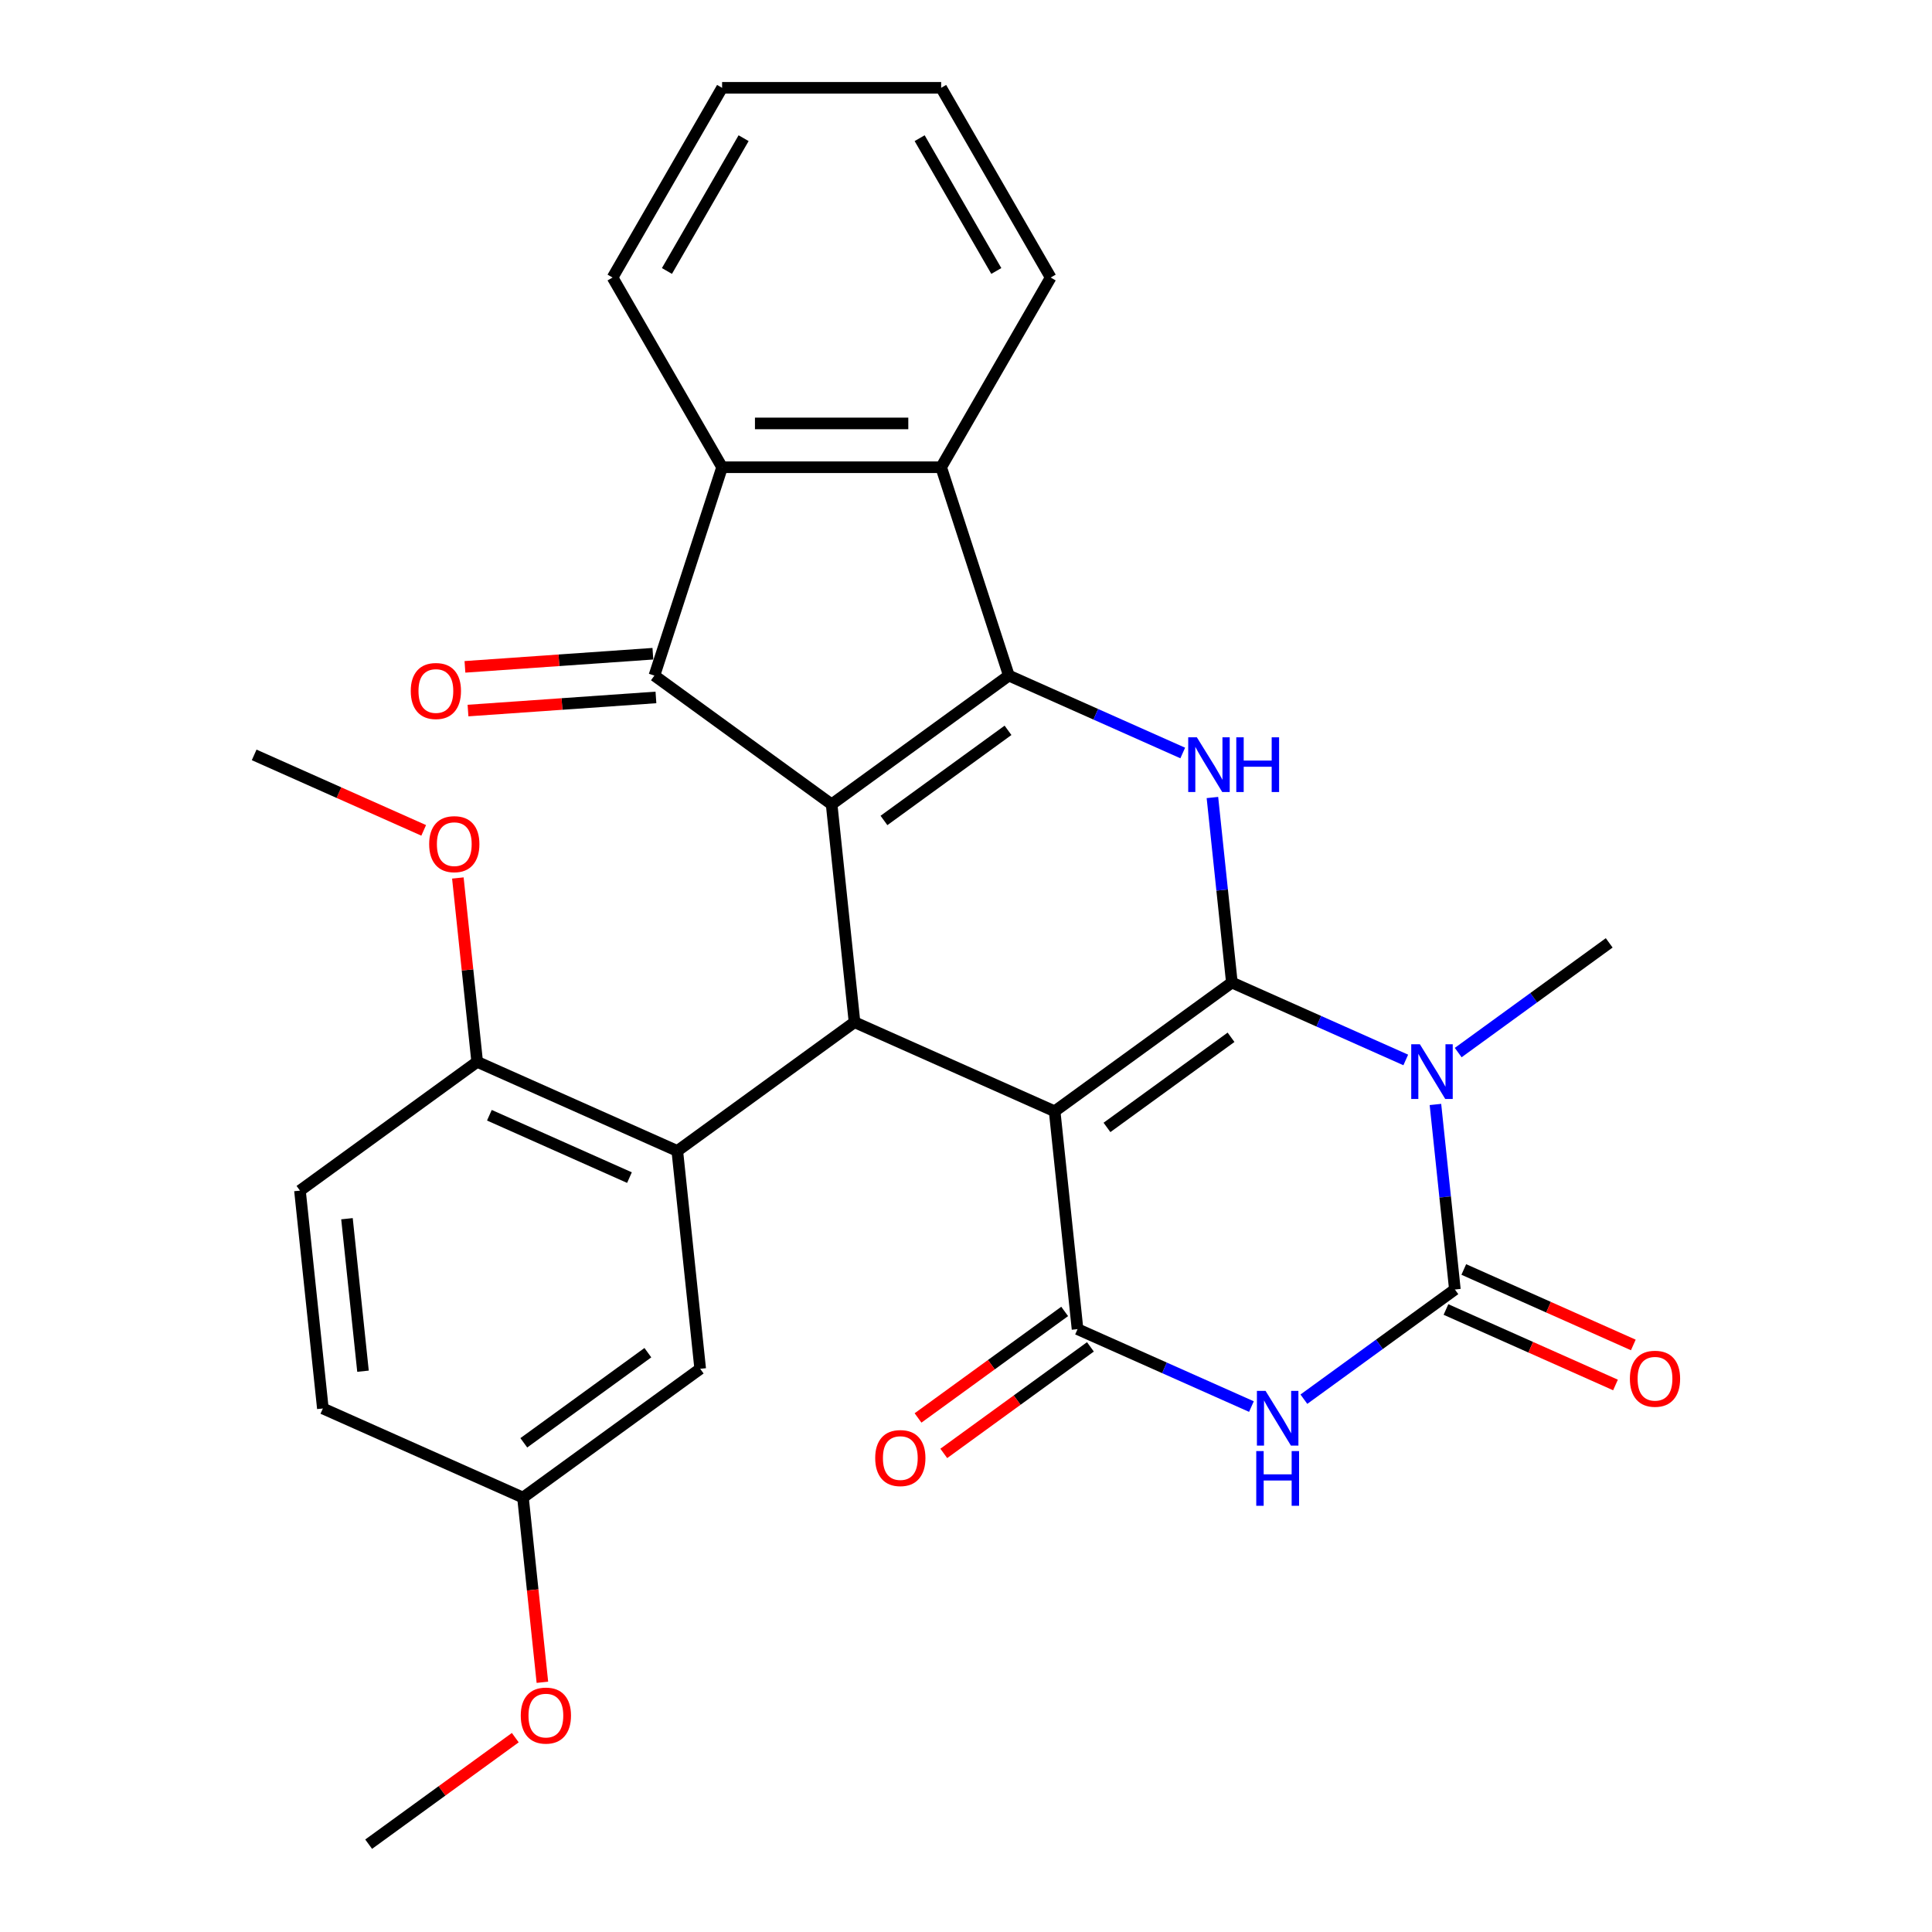 <?xml version='1.0' encoding='iso-8859-1'?>
<svg version='1.1' baseProfile='full'
              xmlns='http://www.w3.org/2000/svg'
                      xmlns:rdkit='http://www.rdkit.org/xml'
                      xmlns:xlink='http://www.w3.org/1999/xlink'
                  xml:space='preserve'
width='1000px' height='1000px' viewBox='0 0 1000 1000'>
<!-- END OF HEADER -->
<rect style='opacity:1.0;fill:#FFFFFF;stroke:none' width='1000' height='1000' x='0' y='0'> </rect>
<path class='bond-0' d='M 637.611,508.556 L 545.882,575.201' style='fill:none;fill-rule:evenodd;stroke:#000000;stroke-width:6px;stroke-linecap:butt;stroke-linejoin:miter;stroke-opacity:1' />
<path class='bond-0' d='M 637.181,536.899 L 572.97,583.55' style='fill:none;fill-rule:evenodd;stroke:#000000;stroke-width:6px;stroke-linecap:butt;stroke-linejoin:miter;stroke-opacity:1' />
<path class='bond-2' d='M 637.611,508.556 L 682.614,528.593' style='fill:none;fill-rule:evenodd;stroke:#000000;stroke-width:6px;stroke-linecap:butt;stroke-linejoin:miter;stroke-opacity:1' />
<path class='bond-2' d='M 682.614,528.593 L 727.618,548.629' style='fill:none;fill-rule:evenodd;stroke:#0000FF;stroke-width:6px;stroke-linecap:butt;stroke-linejoin:miter;stroke-opacity:1' />
<path class='bond-8' d='M 637.611,508.556 L 632.578,460.672' style='fill:none;fill-rule:evenodd;stroke:#000000;stroke-width:6px;stroke-linecap:butt;stroke-linejoin:miter;stroke-opacity:1' />
<path class='bond-8' d='M 632.578,460.672 L 627.545,412.788' style='fill:none;fill-rule:evenodd;stroke:#0000FF;stroke-width:6px;stroke-linecap:butt;stroke-linejoin:miter;stroke-opacity:1' />
<path class='bond-4' d='M 545.882,575.201 L 557.733,687.964' style='fill:none;fill-rule:evenodd;stroke:#000000;stroke-width:6px;stroke-linecap:butt;stroke-linejoin:miter;stroke-opacity:1' />
<path class='bond-5' d='M 545.882,575.201 L 442.3,529.084' style='fill:none;fill-rule:evenodd;stroke:#000000;stroke-width:6px;stroke-linecap:butt;stroke-linejoin:miter;stroke-opacity:1' />
<path class='bond-1' d='M 430.448,416.321 L 522.178,349.676' style='fill:none;fill-rule:evenodd;stroke:#000000;stroke-width:6px;stroke-linecap:butt;stroke-linejoin:miter;stroke-opacity:1' />
<path class='bond-1' d='M 457.537,424.67 L 521.748,378.018' style='fill:none;fill-rule:evenodd;stroke:#000000;stroke-width:6px;stroke-linecap:butt;stroke-linejoin:miter;stroke-opacity:1' />
<path class='bond-9' d='M 430.448,416.321 L 338.719,349.676' style='fill:none;fill-rule:evenodd;stroke:#000000;stroke-width:6px;stroke-linecap:butt;stroke-linejoin:miter;stroke-opacity:1' />
<path class='bond-30' d='M 430.448,416.321 L 442.3,529.084' style='fill:none;fill-rule:evenodd;stroke:#000000;stroke-width:6px;stroke-linecap:butt;stroke-linejoin:miter;stroke-opacity:1' />
<path class='bond-6' d='M 742.979,571.668 L 748.011,619.552' style='fill:none;fill-rule:evenodd;stroke:#0000FF;stroke-width:6px;stroke-linecap:butt;stroke-linejoin:miter;stroke-opacity:1' />
<path class='bond-6' d='M 748.011,619.552 L 753.044,667.436' style='fill:none;fill-rule:evenodd;stroke:#000000;stroke-width:6px;stroke-linecap:butt;stroke-linejoin:miter;stroke-opacity:1' />
<path class='bond-18' d='M 754.767,544.811 L 793.844,516.419' style='fill:none;fill-rule:evenodd;stroke:#0000FF;stroke-width:6px;stroke-linecap:butt;stroke-linejoin:miter;stroke-opacity:1' />
<path class='bond-18' d='M 793.844,516.419 L 832.922,488.028' style='fill:none;fill-rule:evenodd;stroke:#000000;stroke-width:6px;stroke-linecap:butt;stroke-linejoin:miter;stroke-opacity:1' />
<path class='bond-3' d='M 522.178,349.676 L 567.181,369.712' style='fill:none;fill-rule:evenodd;stroke:#000000;stroke-width:6px;stroke-linecap:butt;stroke-linejoin:miter;stroke-opacity:1' />
<path class='bond-3' d='M 567.181,369.712 L 612.185,389.749' style='fill:none;fill-rule:evenodd;stroke:#0000FF;stroke-width:6px;stroke-linecap:butt;stroke-linejoin:miter;stroke-opacity:1' />
<path class='bond-11' d='M 522.178,349.676 L 487.14,241.841' style='fill:none;fill-rule:evenodd;stroke:#000000;stroke-width:6px;stroke-linecap:butt;stroke-linejoin:miter;stroke-opacity:1' />
<path class='bond-15' d='M 551.069,678.791 L 513.121,706.361' style='fill:none;fill-rule:evenodd;stroke:#000000;stroke-width:6px;stroke-linecap:butt;stroke-linejoin:miter;stroke-opacity:1' />
<path class='bond-15' d='M 513.121,706.361 L 475.174,733.932' style='fill:none;fill-rule:evenodd;stroke:#FF0000;stroke-width:6px;stroke-linecap:butt;stroke-linejoin:miter;stroke-opacity:1' />
<path class='bond-15' d='M 564.398,697.137 L 526.451,724.707' style='fill:none;fill-rule:evenodd;stroke:#000000;stroke-width:6px;stroke-linecap:butt;stroke-linejoin:miter;stroke-opacity:1' />
<path class='bond-15' d='M 526.451,724.707 L 488.503,752.278' style='fill:none;fill-rule:evenodd;stroke:#FF0000;stroke-width:6px;stroke-linecap:butt;stroke-linejoin:miter;stroke-opacity:1' />
<path class='bond-31' d='M 557.733,687.964 L 602.737,708.001' style='fill:none;fill-rule:evenodd;stroke:#000000;stroke-width:6px;stroke-linecap:butt;stroke-linejoin:miter;stroke-opacity:1' />
<path class='bond-31' d='M 602.737,708.001 L 647.74,728.038' style='fill:none;fill-rule:evenodd;stroke:#0000FF;stroke-width:6px;stroke-linecap:butt;stroke-linejoin:miter;stroke-opacity:1' />
<path class='bond-10' d='M 442.3,529.084 L 350.571,595.729' style='fill:none;fill-rule:evenodd;stroke:#000000;stroke-width:6px;stroke-linecap:butt;stroke-linejoin:miter;stroke-opacity:1' />
<path class='bond-7' d='M 753.044,667.436 L 713.967,695.827' style='fill:none;fill-rule:evenodd;stroke:#000000;stroke-width:6px;stroke-linecap:butt;stroke-linejoin:miter;stroke-opacity:1' />
<path class='bond-7' d='M 713.967,695.827 L 674.889,724.219' style='fill:none;fill-rule:evenodd;stroke:#0000FF;stroke-width:6px;stroke-linecap:butt;stroke-linejoin:miter;stroke-opacity:1' />
<path class='bond-14' d='M 748.433,677.794 L 792.306,697.328' style='fill:none;fill-rule:evenodd;stroke:#000000;stroke-width:6px;stroke-linecap:butt;stroke-linejoin:miter;stroke-opacity:1' />
<path class='bond-14' d='M 792.306,697.328 L 836.179,716.861' style='fill:none;fill-rule:evenodd;stroke:#FF0000;stroke-width:6px;stroke-linecap:butt;stroke-linejoin:miter;stroke-opacity:1' />
<path class='bond-14' d='M 757.656,657.078 L 801.529,676.612' style='fill:none;fill-rule:evenodd;stroke:#000000;stroke-width:6px;stroke-linecap:butt;stroke-linejoin:miter;stroke-opacity:1' />
<path class='bond-14' d='M 801.529,676.612 L 845.403,696.145' style='fill:none;fill-rule:evenodd;stroke:#FF0000;stroke-width:6px;stroke-linecap:butt;stroke-linejoin:miter;stroke-opacity:1' />
<path class='bond-16' d='M 337.929,338.365 L 289.292,341.763' style='fill:none;fill-rule:evenodd;stroke:#000000;stroke-width:6px;stroke-linecap:butt;stroke-linejoin:miter;stroke-opacity:1' />
<path class='bond-16' d='M 289.292,341.763 L 240.655,345.162' style='fill:none;fill-rule:evenodd;stroke:#FF0000;stroke-width:6px;stroke-linecap:butt;stroke-linejoin:miter;stroke-opacity:1' />
<path class='bond-16' d='M 339.509,360.986 L 290.872,364.385' style='fill:none;fill-rule:evenodd;stroke:#000000;stroke-width:6px;stroke-linecap:butt;stroke-linejoin:miter;stroke-opacity:1' />
<path class='bond-16' d='M 290.872,364.385 L 242.236,367.783' style='fill:none;fill-rule:evenodd;stroke:#FF0000;stroke-width:6px;stroke-linecap:butt;stroke-linejoin:miter;stroke-opacity:1' />
<path class='bond-32' d='M 338.719,349.676 L 373.756,241.841' style='fill:none;fill-rule:evenodd;stroke:#000000;stroke-width:6px;stroke-linecap:butt;stroke-linejoin:miter;stroke-opacity:1' />
<path class='bond-13' d='M 350.571,595.729 L 246.989,549.612' style='fill:none;fill-rule:evenodd;stroke:#000000;stroke-width:6px;stroke-linecap:butt;stroke-linejoin:miter;stroke-opacity:1' />
<path class='bond-13' d='M 325.81,609.528 L 253.303,577.246' style='fill:none;fill-rule:evenodd;stroke:#000000;stroke-width:6px;stroke-linecap:butt;stroke-linejoin:miter;stroke-opacity:1' />
<path class='bond-17' d='M 350.571,595.729 L 362.423,708.492' style='fill:none;fill-rule:evenodd;stroke:#000000;stroke-width:6px;stroke-linecap:butt;stroke-linejoin:miter;stroke-opacity:1' />
<path class='bond-12' d='M 487.14,241.841 L 373.756,241.841' style='fill:none;fill-rule:evenodd;stroke:#000000;stroke-width:6px;stroke-linecap:butt;stroke-linejoin:miter;stroke-opacity:1' />
<path class='bond-12' d='M 470.133,219.164 L 390.764,219.164' style='fill:none;fill-rule:evenodd;stroke:#000000;stroke-width:6px;stroke-linecap:butt;stroke-linejoin:miter;stroke-opacity:1' />
<path class='bond-23' d='M 487.14,241.841 L 543.832,143.648' style='fill:none;fill-rule:evenodd;stroke:#000000;stroke-width:6px;stroke-linecap:butt;stroke-linejoin:miter;stroke-opacity:1' />
<path class='bond-24' d='M 373.756,241.841 L 317.065,143.648' style='fill:none;fill-rule:evenodd;stroke:#000000;stroke-width:6px;stroke-linecap:butt;stroke-linejoin:miter;stroke-opacity:1' />
<path class='bond-19' d='M 246.989,549.612 L 155.26,616.257' style='fill:none;fill-rule:evenodd;stroke:#000000;stroke-width:6px;stroke-linecap:butt;stroke-linejoin:miter;stroke-opacity:1' />
<path class='bond-22' d='M 246.989,549.612 L 241.988,502.028' style='fill:none;fill-rule:evenodd;stroke:#000000;stroke-width:6px;stroke-linecap:butt;stroke-linejoin:miter;stroke-opacity:1' />
<path class='bond-22' d='M 241.988,502.028 L 236.987,454.444' style='fill:none;fill-rule:evenodd;stroke:#FF0000;stroke-width:6px;stroke-linecap:butt;stroke-linejoin:miter;stroke-opacity:1' />
<path class='bond-20' d='M 362.423,708.492 L 270.693,775.137' style='fill:none;fill-rule:evenodd;stroke:#000000;stroke-width:6px;stroke-linecap:butt;stroke-linejoin:miter;stroke-opacity:1' />
<path class='bond-20' d='M 335.334,700.143 L 271.123,746.795' style='fill:none;fill-rule:evenodd;stroke:#000000;stroke-width:6px;stroke-linecap:butt;stroke-linejoin:miter;stroke-opacity:1' />
<path class='bond-34' d='M 155.26,616.257 L 167.112,729.02' style='fill:none;fill-rule:evenodd;stroke:#000000;stroke-width:6px;stroke-linecap:butt;stroke-linejoin:miter;stroke-opacity:1' />
<path class='bond-34' d='M 179.59,630.801 L 187.887,709.735' style='fill:none;fill-rule:evenodd;stroke:#000000;stroke-width:6px;stroke-linecap:butt;stroke-linejoin:miter;stroke-opacity:1' />
<path class='bond-21' d='M 270.693,775.137 L 167.112,729.02' style='fill:none;fill-rule:evenodd;stroke:#000000;stroke-width:6px;stroke-linecap:butt;stroke-linejoin:miter;stroke-opacity:1' />
<path class='bond-25' d='M 270.693,775.137 L 275.718,822.941' style='fill:none;fill-rule:evenodd;stroke:#000000;stroke-width:6px;stroke-linecap:butt;stroke-linejoin:miter;stroke-opacity:1' />
<path class='bond-25' d='M 275.718,822.941 L 280.742,870.745' style='fill:none;fill-rule:evenodd;stroke:#FF0000;stroke-width:6px;stroke-linecap:butt;stroke-linejoin:miter;stroke-opacity:1' />
<path class='bond-26' d='M 219.303,429.799 L 175.43,410.265' style='fill:none;fill-rule:evenodd;stroke:#FF0000;stroke-width:6px;stroke-linecap:butt;stroke-linejoin:miter;stroke-opacity:1' />
<path class='bond-26' d='M 175.43,410.265 L 131.556,390.732' style='fill:none;fill-rule:evenodd;stroke:#000000;stroke-width:6px;stroke-linecap:butt;stroke-linejoin:miter;stroke-opacity:1' />
<path class='bond-28' d='M 543.832,143.648 L 487.14,45.455' style='fill:none;fill-rule:evenodd;stroke:#000000;stroke-width:6px;stroke-linecap:butt;stroke-linejoin:miter;stroke-opacity:1' />
<path class='bond-28' d='M 515.69,140.257 L 476.005,71.522' style='fill:none;fill-rule:evenodd;stroke:#000000;stroke-width:6px;stroke-linecap:butt;stroke-linejoin:miter;stroke-opacity:1' />
<path class='bond-33' d='M 317.065,143.648 L 373.756,45.455' style='fill:none;fill-rule:evenodd;stroke:#000000;stroke-width:6px;stroke-linecap:butt;stroke-linejoin:miter;stroke-opacity:1' />
<path class='bond-33' d='M 345.207,140.257 L 384.891,71.522' style='fill:none;fill-rule:evenodd;stroke:#000000;stroke-width:6px;stroke-linecap:butt;stroke-linejoin:miter;stroke-opacity:1' />
<path class='bond-27' d='M 266.71,899.405 L 228.763,926.975' style='fill:none;fill-rule:evenodd;stroke:#FF0000;stroke-width:6px;stroke-linecap:butt;stroke-linejoin:miter;stroke-opacity:1' />
<path class='bond-27' d='M 228.763,926.975 L 190.815,954.545' style='fill:none;fill-rule:evenodd;stroke:#000000;stroke-width:6px;stroke-linecap:butt;stroke-linejoin:miter;stroke-opacity:1' />
<path class='bond-29' d='M 487.14,45.455 L 373.756,45.455' style='fill:none;fill-rule:evenodd;stroke:#000000;stroke-width:6px;stroke-linecap:butt;stroke-linejoin:miter;stroke-opacity:1' />
<path  class='atom-3' d='M 734.932 540.513
L 744.212 555.513
Q 745.132 556.993, 746.612 559.673
Q 748.092 562.353, 748.172 562.513
L 748.172 540.513
L 751.932 540.513
L 751.932 568.833
L 748.052 568.833
L 738.092 552.433
Q 736.932 550.513, 735.692 548.313
Q 734.492 546.113, 734.132 545.433
L 734.132 568.833
L 730.452 568.833
L 730.452 540.513
L 734.932 540.513
' fill='#0000FF'/>
<path  class='atom-8' d='M 655.055 719.921
L 664.335 734.921
Q 665.255 736.401, 666.735 739.081
Q 668.215 741.761, 668.295 741.921
L 668.295 719.921
L 672.055 719.921
L 672.055 748.241
L 668.175 748.241
L 658.215 731.841
Q 657.055 729.921, 655.815 727.721
Q 654.615 725.521, 654.255 724.841
L 654.255 748.241
L 650.575 748.241
L 650.575 719.921
L 655.055 719.921
' fill='#0000FF'/>
<path  class='atom-8' d='M 650.235 751.073
L 654.075 751.073
L 654.075 763.113
L 668.555 763.113
L 668.555 751.073
L 672.395 751.073
L 672.395 779.393
L 668.555 779.393
L 668.555 766.313
L 654.075 766.313
L 654.075 779.393
L 650.235 779.393
L 650.235 751.073
' fill='#0000FF'/>
<path  class='atom-9' d='M 619.499 381.633
L 628.779 396.633
Q 629.699 398.113, 631.179 400.793
Q 632.659 403.473, 632.739 403.633
L 632.739 381.633
L 636.499 381.633
L 636.499 409.953
L 632.619 409.953
L 622.659 393.553
Q 621.499 391.633, 620.259 389.433
Q 619.059 387.233, 618.699 386.553
L 618.699 409.953
L 615.019 409.953
L 615.019 381.633
L 619.499 381.633
' fill='#0000FF'/>
<path  class='atom-9' d='M 639.899 381.633
L 643.739 381.633
L 643.739 393.673
L 658.219 393.673
L 658.219 381.633
L 662.059 381.633
L 662.059 409.953
L 658.219 409.953
L 658.219 396.873
L 643.739 396.873
L 643.739 409.953
L 639.899 409.953
L 639.899 381.633
' fill='#0000FF'/>
<path  class='atom-15' d='M 843.626 713.633
Q 843.626 706.833, 846.986 703.033
Q 850.346 699.233, 856.626 699.233
Q 862.906 699.233, 866.266 703.033
Q 869.626 706.833, 869.626 713.633
Q 869.626 720.513, 866.226 724.433
Q 862.826 728.313, 856.626 728.313
Q 850.386 728.313, 846.986 724.433
Q 843.626 720.553, 843.626 713.633
M 856.626 725.113
Q 860.946 725.113, 863.266 722.233
Q 865.626 719.313, 865.626 713.633
Q 865.626 708.073, 863.266 705.273
Q 860.946 702.433, 856.626 702.433
Q 852.306 702.433, 849.946 705.233
Q 847.626 708.033, 847.626 713.633
Q 847.626 719.353, 849.946 722.233
Q 852.306 725.113, 856.626 725.113
' fill='#FF0000'/>
<path  class='atom-16' d='M 453.004 754.689
Q 453.004 747.889, 456.364 744.089
Q 459.724 740.289, 466.004 740.289
Q 472.284 740.289, 475.644 744.089
Q 479.004 747.889, 479.004 754.689
Q 479.004 761.569, 475.604 765.489
Q 472.204 769.369, 466.004 769.369
Q 459.764 769.369, 456.364 765.489
Q 453.004 761.609, 453.004 754.689
M 466.004 766.169
Q 470.324 766.169, 472.644 763.289
Q 475.004 760.369, 475.004 754.689
Q 475.004 749.129, 472.644 746.329
Q 470.324 743.489, 466.004 743.489
Q 461.684 743.489, 459.324 746.289
Q 457.004 749.089, 457.004 754.689
Q 457.004 760.409, 459.324 763.289
Q 461.684 766.169, 466.004 766.169
' fill='#FF0000'/>
<path  class='atom-17' d='M 212.611 357.659
Q 212.611 350.859, 215.971 347.059
Q 219.331 343.259, 225.611 343.259
Q 231.891 343.259, 235.251 347.059
Q 238.611 350.859, 238.611 357.659
Q 238.611 364.539, 235.211 368.459
Q 231.811 372.339, 225.611 372.339
Q 219.371 372.339, 215.971 368.459
Q 212.611 364.579, 212.611 357.659
M 225.611 369.139
Q 229.931 369.139, 232.251 366.259
Q 234.611 363.339, 234.611 357.659
Q 234.611 352.099, 232.251 349.299
Q 229.931 346.459, 225.611 346.459
Q 221.291 346.459, 218.931 349.259
Q 216.611 352.059, 216.611 357.659
Q 216.611 363.379, 218.931 366.259
Q 221.291 369.139, 225.611 369.139
' fill='#FF0000'/>
<path  class='atom-23' d='M 222.138 436.929
Q 222.138 430.129, 225.498 426.329
Q 228.858 422.529, 235.138 422.529
Q 241.418 422.529, 244.778 426.329
Q 248.138 430.129, 248.138 436.929
Q 248.138 443.809, 244.738 447.729
Q 241.338 451.609, 235.138 451.609
Q 228.898 451.609, 225.498 447.729
Q 222.138 443.849, 222.138 436.929
M 235.138 448.409
Q 239.458 448.409, 241.778 445.529
Q 244.138 442.609, 244.138 436.929
Q 244.138 431.369, 241.778 428.569
Q 239.458 425.729, 235.138 425.729
Q 230.818 425.729, 228.458 428.529
Q 226.138 431.329, 226.138 436.929
Q 226.138 442.649, 228.458 445.529
Q 230.818 448.409, 235.138 448.409
' fill='#FF0000'/>
<path  class='atom-26' d='M 269.545 887.98
Q 269.545 881.18, 272.905 877.38
Q 276.265 873.58, 282.545 873.58
Q 288.825 873.58, 292.185 877.38
Q 295.545 881.18, 295.545 887.98
Q 295.545 894.86, 292.145 898.78
Q 288.745 902.66, 282.545 902.66
Q 276.305 902.66, 272.905 898.78
Q 269.545 894.9, 269.545 887.98
M 282.545 899.46
Q 286.865 899.46, 289.185 896.58
Q 291.545 893.66, 291.545 887.98
Q 291.545 882.42, 289.185 879.62
Q 286.865 876.78, 282.545 876.78
Q 278.225 876.78, 275.865 879.58
Q 273.545 882.38, 273.545 887.98
Q 273.545 893.7, 275.865 896.58
Q 278.225 899.46, 282.545 899.46
' fill='#FF0000'/>
</svg>
